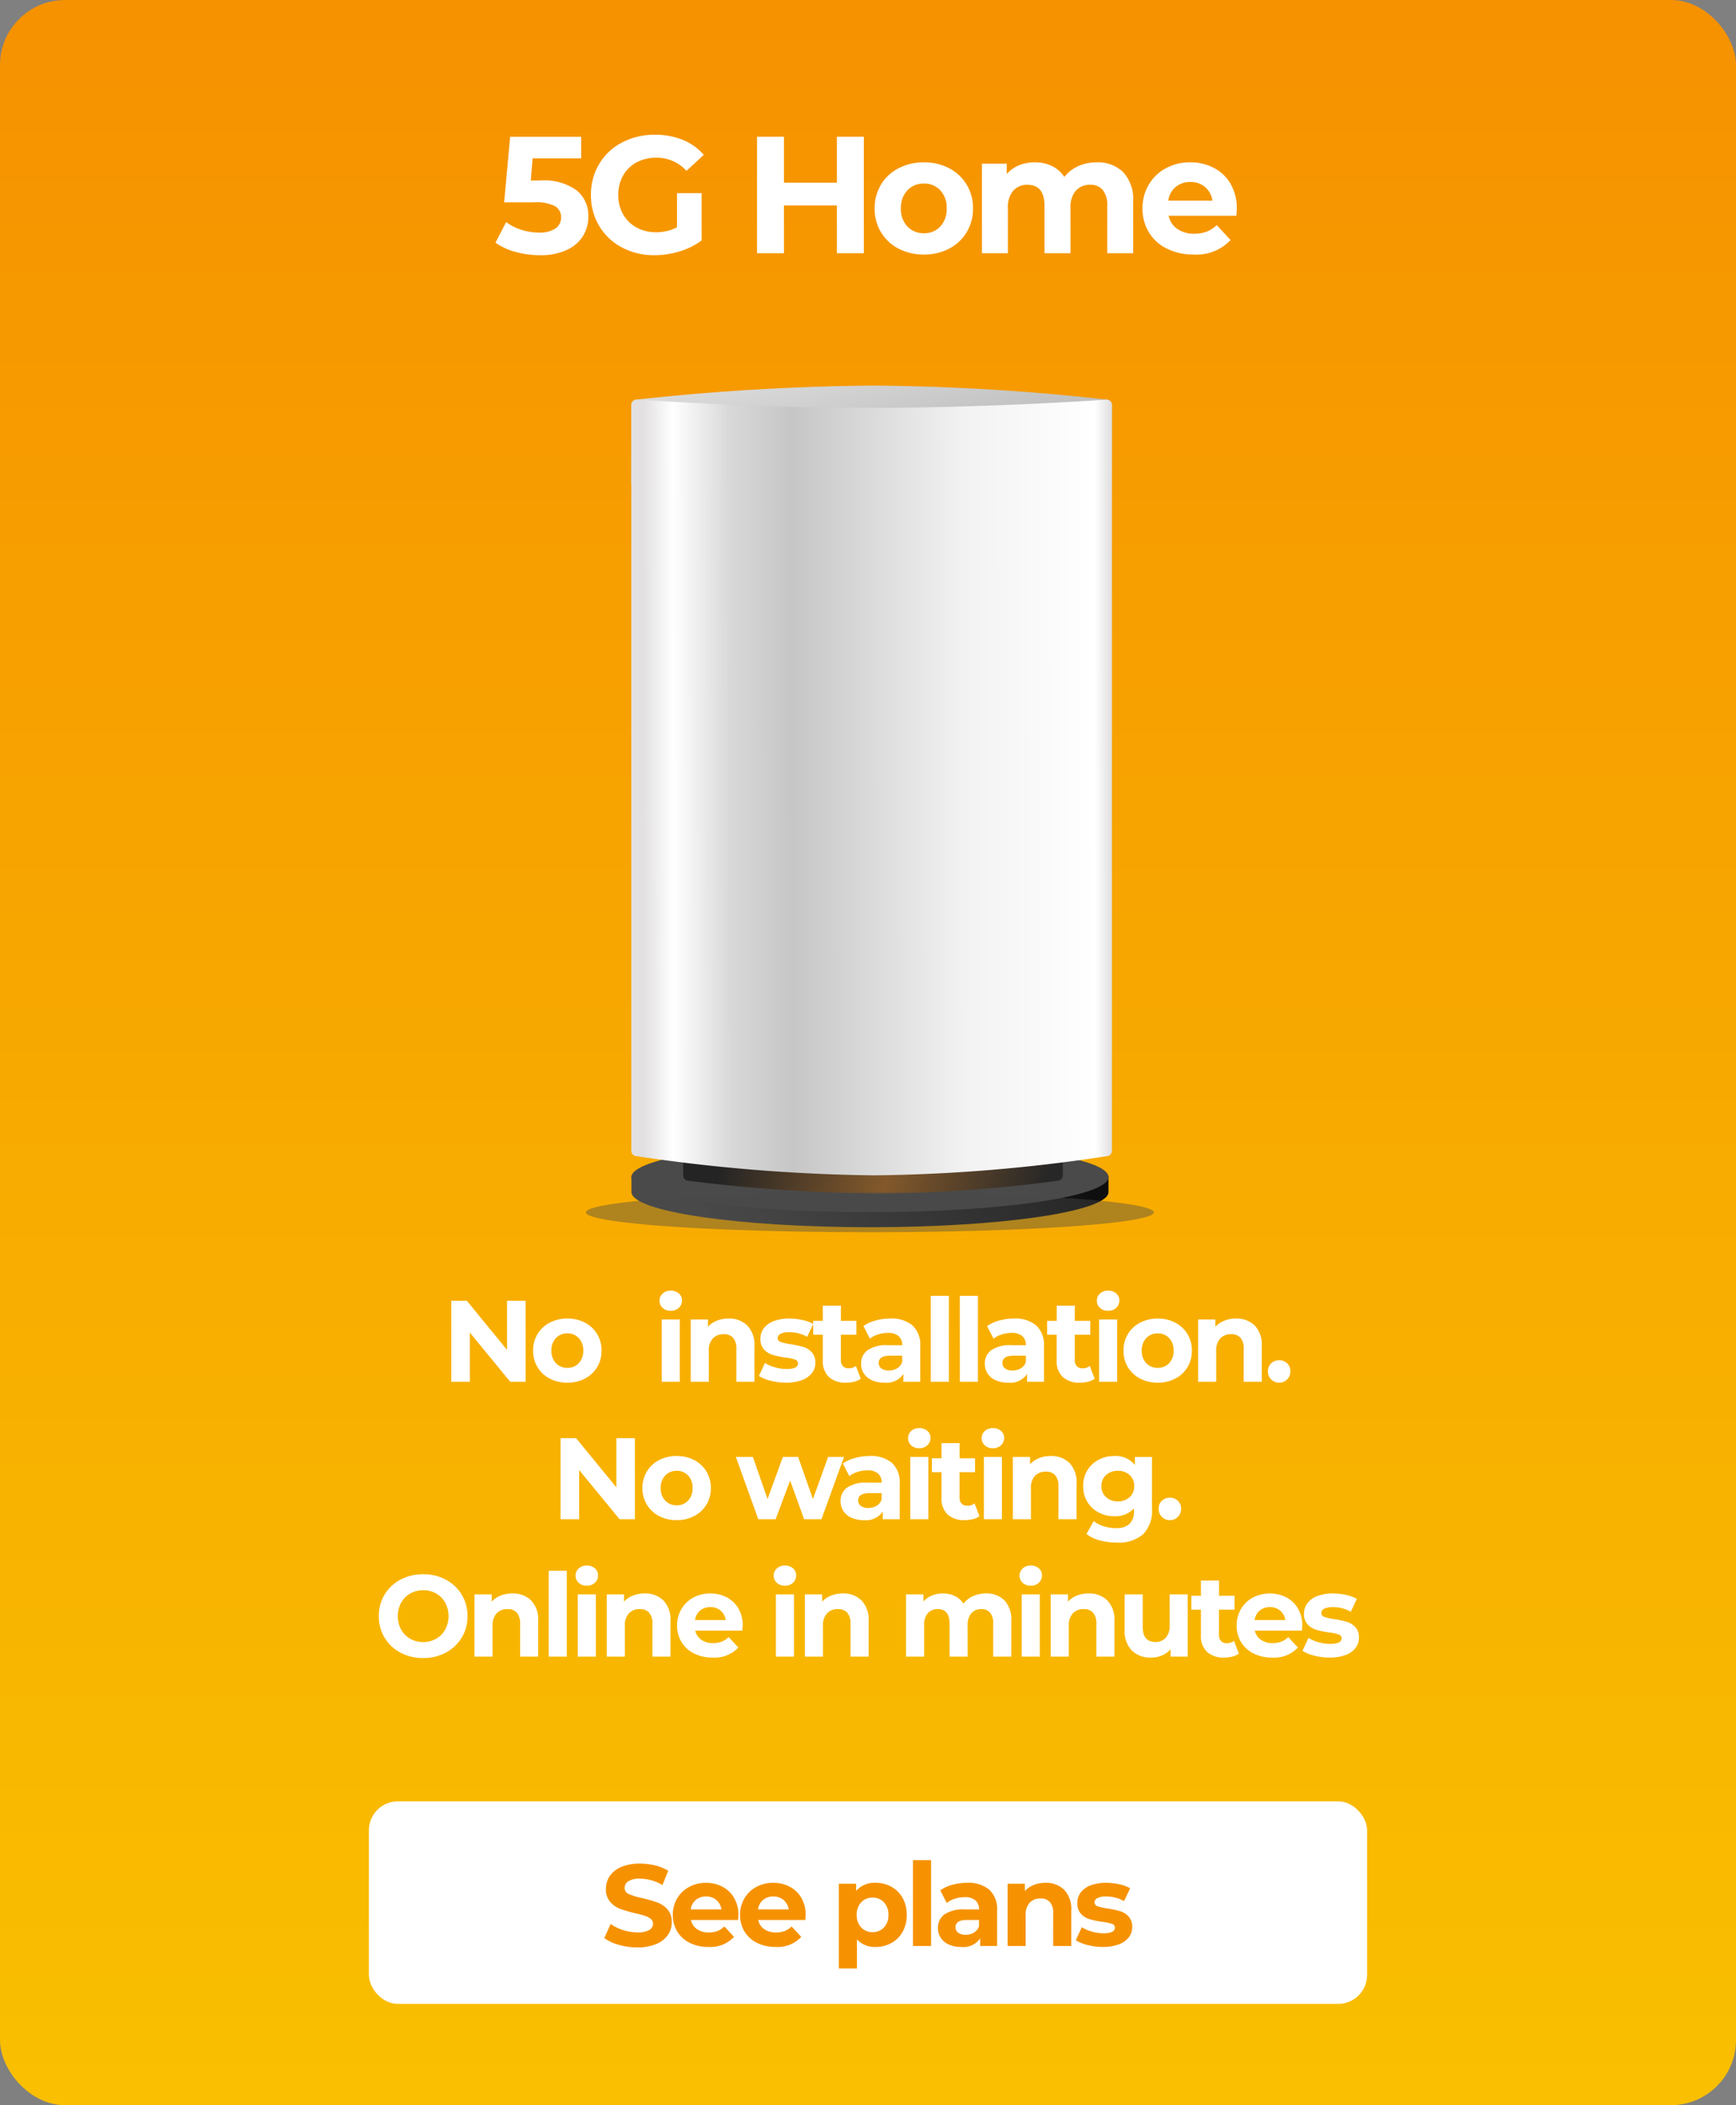 <svg xmlns="http://www.w3.org/2000/svg" xmlns:xlink="http://www.w3.org/1999/xlink" width="240" height="291" viewBox="0 0 240 291">
  <rect x="0" y="0" width="240" height="291" fill="#808080" stroke="none"/>
  <defs>
    <linearGradient id="linear-gradient" x1="0.5" x2="0.5" y2="1" gradientUnits="objectBoundingBox">
      <stop offset="0" stop-color="#f69200"/>
      <stop offset="1" stop-color="#f9bf00"/>
    </linearGradient>
    <linearGradient id="linear-gradient-2" x1="0.103" y1="0.5" x2="0.937" y2="0.387" gradientUnits="objectBoundingBox">
      <stop offset="0" stop-color="#4a4a4a"/>
      <stop offset="1" stop-color="#0f0f0f"/>
    </linearGradient>
    <linearGradient id="linear-gradient-3" x1="0.08" y1="0.953" x2="0.947" y2="1" gradientUnits="objectBoundingBox">
      <stop offset="0" stop-color="#242424"/>
      <stop offset="0.512" stop-color="#83592b"/>
      <stop offset="1" stop-color="#272727"/>
    </linearGradient>
    <linearGradient id="linear-gradient-4" x1="0.15" y1="-0.224" x2="0.787" y2="0.5" gradientUnits="objectBoundingBox">
      <stop offset="0" stop-color="#e2e2e2"/>
      <stop offset="1" stop-color="#b9b9b9"/>
    </linearGradient>
    <linearGradient id="linear-gradient-5" x1="0.023" y1="0.456" x2="1" y2="0.454" gradientUnits="objectBoundingBox">
      <stop offset="0" stop-color="#e2e0e0"/>
      <stop offset="0.064" stop-color="#fff"/>
      <stop offset="0.187" stop-color="#d8d8d8"/>
      <stop offset="0.32" stop-color="#c6c6c6"/>
      <stop offset="0.685" stop-color="#f2f2f2"/>
      <stop offset="0.966" stop-color="#fff"/>
      <stop offset="1" stop-color="#e2e0e0"/>
    </linearGradient>
  </defs>
  <g id="Group_23119" data-name="Group 23119" transform="translate(1281 12444)">
    <g id="Group_23117" data-name="Group 23117" transform="translate(-1738 -12788)">
      <rect id="Rectangle_350" data-name="Rectangle 350" width="240" height="291" rx="9" transform="translate(457 344)" fill="url(#linear-gradient)"/>
      <rect id="Rectangle_351" data-name="Rectangle 351" width="138" height="28" rx="4" transform="translate(508 593)" fill="#fff"/>
      <path id="Path_14191" data-name="Path 14191" d="M-47.336-11.2V0h-2.128l-5.584-6.8V0h-2.56V-11.2h2.144L-49.9-4.4v-6.8ZM-41.56.128A5.162,5.162,0,0,1-44-.44a4.222,4.222,0,0,1-1.688-1.576A4.342,4.342,0,0,1-46.3-4.3a4.342,4.342,0,0,1,.608-2.288A4.223,4.223,0,0,1-44-8.168a5.162,5.162,0,0,1,2.44-.568,5.114,5.114,0,0,1,2.432.568,4.236,4.236,0,0,1,1.68,1.576A4.342,4.342,0,0,1-36.84-4.3a4.342,4.342,0,0,1-.608,2.288A4.236,4.236,0,0,1-39.128-.44,5.114,5.114,0,0,1-41.56.128Zm0-2.048a2.079,2.079,0,0,0,1.576-.648A2.416,2.416,0,0,0-39.368-4.3a2.416,2.416,0,0,0-.616-1.736,2.079,2.079,0,0,0-1.576-.648,2.1,2.1,0,0,0-1.584.648A2.4,2.4,0,0,0-43.768-4.3a2.4,2.4,0,0,0,.624,1.736A2.1,2.1,0,0,0-41.56-1.92Zm13.04-6.688h2.5V0h-2.5Zm1.248-1.2a1.583,1.583,0,0,1-1.12-.4,1.3,1.3,0,0,1-.432-.992,1.3,1.3,0,0,1,.432-.992,1.583,1.583,0,0,1,1.12-.4,1.623,1.623,0,0,1,1.12.384,1.231,1.231,0,0,1,.432.96,1.359,1.359,0,0,1-.432,1.032A1.565,1.565,0,0,1-27.272-9.808Zm8,1.072a3.542,3.542,0,0,1,2.584.96A3.807,3.807,0,0,1-15.7-4.928V0h-2.5V-4.544a2.244,2.244,0,0,0-.448-1.528,1.643,1.643,0,0,0-1.3-.5,1.986,1.986,0,0,0-1.5.584,2.418,2.418,0,0,0-.56,1.736V0h-2.5V-8.608h2.384V-7.6a3.31,3.31,0,0,1,1.232-.84A4.292,4.292,0,0,1-19.272-8.736Zm7.92,8.864a8.362,8.362,0,0,1-2.1-.264A5.476,5.476,0,0,1-15.08-.8l.832-1.792a5.236,5.236,0,0,0,1.392.6,5.834,5.834,0,0,0,1.6.232q1.584,0,1.584-.784a.555.555,0,0,0-.432-.528,6.4,6.4,0,0,0-1.328-.272,12.811,12.811,0,0,1-1.744-.368,2.706,2.706,0,0,1-1.192-.736,2.093,2.093,0,0,1-.5-1.5A2.356,2.356,0,0,1-14.4-7.4a3.038,3.038,0,0,1,1.376-.984,5.877,5.877,0,0,1,2.136-.352,8.383,8.383,0,0,1,1.816.2,5.076,5.076,0,0,1,1.5.552l-.832,1.776a4.967,4.967,0,0,0-2.48-.64,2.523,2.523,0,0,0-1.2.224.659.659,0,0,0-.4.576.572.572,0,0,0,.432.56,7.648,7.648,0,0,0,1.376.3,14.729,14.729,0,0,1,1.728.376,2.6,2.6,0,0,1,1.168.728,2.066,2.066,0,0,1,.5,1.472,2.273,2.273,0,0,1-.48,1.424,3.064,3.064,0,0,1-1.4.968A6.237,6.237,0,0,1-11.352.128ZM-1-.416a2.566,2.566,0,0,1-.9.408A4.571,4.571,0,0,1-3.032.128,3.351,3.351,0,0,1-5.408-.656a3,3,0,0,1-.84-2.3V-6.5H-7.576v-1.92h1.328v-2.1h2.5v2.1h2.144V-6.5H-3.752v3.5a1.175,1.175,0,0,0,.28.84,1.038,1.038,0,0,0,.792.3,1.6,1.6,0,0,0,1.008-.32Zm4.08-8.32a4.48,4.48,0,0,1,3.072.952A3.643,3.643,0,0,1,7.224-4.912V0H4.888V-1.072A2.781,2.781,0,0,1,2.264.128,4.073,4.073,0,0,1,.544-.208,2.565,2.565,0,0,1-.568-1.136,2.415,2.415,0,0,1-.952-2.48a2.243,2.243,0,0,1,.9-1.888,4.607,4.607,0,0,1,2.792-.688H4.728a1.591,1.591,0,0,0-.5-1.256,2.185,2.185,0,0,0-1.488-.44,4.345,4.345,0,0,0-1.352.216,3.577,3.577,0,0,0-1.128.584L-.632-7.7a5.406,5.406,0,0,1,1.688-.768A7.562,7.562,0,0,1,3.08-8.736ZM2.888-1.552a2.174,2.174,0,0,0,1.136-.3,1.62,1.62,0,0,0,.7-.872V-3.6H3.016Q1.48-3.6,1.48-2.592a.9.9,0,0,0,.376.76A1.694,1.694,0,0,0,2.888-1.552ZM8.68-11.872h2.5V0H8.68Zm4.016,0h2.5V0H12.7Zm7.488,3.136a4.48,4.48,0,0,1,3.072.952,3.643,3.643,0,0,1,1.072,2.872V0H21.992V-1.072a2.781,2.781,0,0,1-2.624,1.2,4.073,4.073,0,0,1-1.72-.336,2.565,2.565,0,0,1-1.112-.928,2.415,2.415,0,0,1-.384-1.344,2.243,2.243,0,0,1,.9-1.888,4.607,4.607,0,0,1,2.792-.688h1.984a1.591,1.591,0,0,0-.5-1.256,2.185,2.185,0,0,0-1.488-.44,4.345,4.345,0,0,0-1.352.216,3.577,3.577,0,0,0-1.128.584l-.9-1.744a5.406,5.406,0,0,1,1.688-.768A7.562,7.562,0,0,1,20.184-8.736Zm-.192,7.184a2.174,2.174,0,0,0,1.136-.3,1.62,1.62,0,0,0,.7-.872V-3.6H20.12q-1.536,0-1.536,1.008a.9.9,0,0,0,.376.76A1.694,1.694,0,0,0,19.992-1.552ZM31.336-.416a2.566,2.566,0,0,1-.9.408A4.571,4.571,0,0,1,29.3.128a3.351,3.351,0,0,1-2.376-.784,3,3,0,0,1-.84-2.3V-6.5H24.76v-1.92h1.328v-2.1h2.5v2.1h2.144V-6.5H28.584v3.5a1.175,1.175,0,0,0,.28.84,1.038,1.038,0,0,0,.792.3,1.6,1.6,0,0,0,1.008-.32Zm.608-8.192h2.5V0h-2.5Zm1.248-1.2a1.583,1.583,0,0,1-1.12-.4,1.3,1.3,0,0,1-.432-.992,1.3,1.3,0,0,1,.432-.992,1.583,1.583,0,0,1,1.12-.4,1.623,1.623,0,0,1,1.12.384,1.231,1.231,0,0,1,.432.96,1.359,1.359,0,0,1-.432,1.032A1.565,1.565,0,0,1,33.192-9.808ZM40.056.128a5.162,5.162,0,0,1-2.44-.568,4.222,4.222,0,0,1-1.688-1.576A4.342,4.342,0,0,1,35.32-4.3a4.342,4.342,0,0,1,.608-2.288,4.223,4.223,0,0,1,1.688-1.576,5.162,5.162,0,0,1,2.44-.568,5.114,5.114,0,0,1,2.432.568,4.236,4.236,0,0,1,1.68,1.576A4.342,4.342,0,0,1,44.776-4.3a4.342,4.342,0,0,1-.608,2.288A4.236,4.236,0,0,1,42.488-.44,5.114,5.114,0,0,1,40.056.128Zm0-2.048a2.079,2.079,0,0,0,1.576-.648A2.416,2.416,0,0,0,42.248-4.3a2.416,2.416,0,0,0-.616-1.736,2.079,2.079,0,0,0-1.576-.648,2.1,2.1,0,0,0-1.584.648A2.4,2.4,0,0,0,37.848-4.3a2.4,2.4,0,0,0,.624,1.736A2.1,2.1,0,0,0,40.056-1.92ZM50.872-8.736a3.542,3.542,0,0,1,2.584.96,3.807,3.807,0,0,1,.984,2.848V0h-2.5V-4.544A2.244,2.244,0,0,0,51.5-6.072a1.643,1.643,0,0,0-1.3-.5,1.986,1.986,0,0,0-1.5.584,2.418,2.418,0,0,0-.56,1.736V0h-2.5V-8.608h2.384V-7.6a3.31,3.31,0,0,1,1.232-.84A4.292,4.292,0,0,1,50.872-8.736ZM56.84.128a1.5,1.5,0,0,1-1.1-.448,1.52,1.52,0,0,1-.448-1.12,1.461,1.461,0,0,1,.448-1.112,1.545,1.545,0,0,1,1.1-.424,1.545,1.545,0,0,1,1.1.424,1.461,1.461,0,0,1,.448,1.112,1.52,1.52,0,0,1-.448,1.12A1.5,1.5,0,0,1,56.84.128ZM-32.224,7.8V19h-2.128l-5.584-6.8V19H-42.5V7.8h2.144l5.568,6.8V7.8Zm5.776,11.328a5.162,5.162,0,0,1-2.44-.568,4.222,4.222,0,0,1-1.688-1.576,4.342,4.342,0,0,1-.608-2.288,4.342,4.342,0,0,1,.608-2.288,4.222,4.222,0,0,1,1.688-1.576,5.162,5.162,0,0,1,2.44-.568,5.114,5.114,0,0,1,2.432.568,4.236,4.236,0,0,1,1.68,1.576,4.342,4.342,0,0,1,.608,2.288,4.342,4.342,0,0,1-.608,2.288,4.236,4.236,0,0,1-1.68,1.576A5.114,5.114,0,0,1-26.448,19.128Zm0-2.048a2.079,2.079,0,0,0,1.576-.648,2.416,2.416,0,0,0,.616-1.736,2.416,2.416,0,0,0-.616-1.736,2.079,2.079,0,0,0-1.576-.648,2.1,2.1,0,0,0-1.584.648,2.4,2.4,0,0,0-.624,1.736,2.4,2.4,0,0,0,.624,1.736A2.1,2.1,0,0,0-26.448,17.08Zm23.136-6.688L-6.432,19h-2.4l-1.936-5.344-2,5.344h-2.4l-3.1-8.608h2.352l2.032,5.824,2.112-5.824h2.112l2.048,5.824,2.1-5.824ZM.24,10.264a4.48,4.48,0,0,1,3.072.952,3.643,3.643,0,0,1,1.072,2.872V19H2.048V17.928a2.781,2.781,0,0,1-2.624,1.2,4.072,4.072,0,0,1-1.72-.336,2.565,2.565,0,0,1-1.112-.928,2.415,2.415,0,0,1-.384-1.344,2.243,2.243,0,0,1,.9-1.888A4.607,4.607,0,0,1-.1,13.944H1.888a1.591,1.591,0,0,0-.5-1.256A2.185,2.185,0,0,0-.1,12.248a4.345,4.345,0,0,0-1.352.216,3.577,3.577,0,0,0-1.128.584l-.9-1.744a5.406,5.406,0,0,1,1.688-.768A7.562,7.562,0,0,1,.24,10.264ZM.048,17.448a2.174,2.174,0,0,0,1.136-.3,1.62,1.62,0,0,0,.7-.872V15.4H.176q-1.536,0-1.536,1.008a.9.9,0,0,0,.376.76A1.694,1.694,0,0,0,.048,17.448ZM5.84,10.392h2.5V19H5.84Zm1.248-1.2a1.583,1.583,0,0,1-1.12-.4,1.355,1.355,0,0,1,0-1.984,1.583,1.583,0,0,1,1.12-.4,1.623,1.623,0,0,1,1.12.384,1.231,1.231,0,0,1,.432.96,1.359,1.359,0,0,1-.432,1.032A1.565,1.565,0,0,1,7.088,9.192Zm8.32,9.392a2.566,2.566,0,0,1-.9.408,4.571,4.571,0,0,1-1.128.136A3.351,3.351,0,0,1,11,18.344a3,3,0,0,1-.84-2.3V12.5H8.832v-1.92H10.16v-2.1h2.5v2.1H14.8V12.5H12.656v3.5a1.175,1.175,0,0,0,.28.84,1.038,1.038,0,0,0,.792.3,1.6,1.6,0,0,0,1.008-.32Zm.608-8.192h2.5V19h-2.5Zm1.248-1.2a1.583,1.583,0,0,1-1.12-.4,1.355,1.355,0,0,1,0-1.984,1.583,1.583,0,0,1,1.12-.4,1.623,1.623,0,0,1,1.12.384,1.231,1.231,0,0,1,.432.96,1.359,1.359,0,0,1-.432,1.032A1.565,1.565,0,0,1,17.264,9.192Zm8,1.072a3.542,3.542,0,0,1,2.584.96,3.807,3.807,0,0,1,.984,2.848V19h-2.5V14.456a2.244,2.244,0,0,0-.448-1.528,1.643,1.643,0,0,0-1.3-.5,1.986,1.986,0,0,0-1.5.584,2.418,2.418,0,0,0-.56,1.736V19h-2.5V10.392h2.384V11.4a3.31,3.31,0,0,1,1.232-.84A4.292,4.292,0,0,1,25.264,10.264Zm14,.128V17.56a4.6,4.6,0,0,1-1.232,3.52,5.087,5.087,0,0,1-3.6,1.152,9,9,0,0,1-2.368-.3,5.177,5.177,0,0,1-1.856-.88l.992-1.792a4.083,4.083,0,0,0,1.376.712,5.475,5.475,0,0,0,1.664.264,2.7,2.7,0,0,0,1.912-.584,2.327,2.327,0,0,0,.616-1.768v-.368a3.492,3.492,0,0,1-2.72,1.072,4.568,4.568,0,0,1-2.168-.52A3.963,3.963,0,0,1,30.32,16.6a4.093,4.093,0,0,1-.576-2.176,4.093,4.093,0,0,1,.576-2.176,3.963,3.963,0,0,1,1.56-1.464,4.568,4.568,0,0,1,2.168-.52A3.416,3.416,0,0,1,36.9,11.5v-1.1Zm-4.72,6.144a2.3,2.3,0,0,0,1.624-.584,1.983,1.983,0,0,0,.632-1.528,1.983,1.983,0,0,0-.632-1.528,2.3,2.3,0,0,0-1.624-.584,2.328,2.328,0,0,0-1.632.584,1.971,1.971,0,0,0-.64,1.528,1.971,1.971,0,0,0,.64,1.528A2.328,2.328,0,0,0,34.544,16.536Zm7.184,2.592a1.5,1.5,0,0,1-1.1-.448,1.52,1.52,0,0,1-.448-1.12,1.461,1.461,0,0,1,.448-1.112,1.649,1.649,0,0,1,2.208,0,1.461,1.461,0,0,1,.448,1.112,1.52,1.52,0,0,1-.448,1.12A1.5,1.5,0,0,1,41.728,19.128ZM-61.5,38.192a6.537,6.537,0,0,1-3.144-.752,5.581,5.581,0,0,1-2.192-2.072,5.657,5.657,0,0,1-.792-2.968,5.657,5.657,0,0,1,.792-2.968A5.581,5.581,0,0,1-64.64,27.36a6.537,6.537,0,0,1,3.144-.752,6.491,6.491,0,0,1,3.136.752,5.654,5.654,0,0,1,2.192,2.072,5.613,5.613,0,0,1,.8,2.968,5.613,5.613,0,0,1-.8,2.968A5.654,5.654,0,0,1-58.36,37.44,6.491,6.491,0,0,1-61.5,38.192Zm0-2.208a3.554,3.554,0,0,0,1.792-.456,3.272,3.272,0,0,0,1.256-1.272,3.739,3.739,0,0,0,.456-1.856,3.739,3.739,0,0,0-.456-1.856A3.272,3.272,0,0,0-59.7,29.272a3.554,3.554,0,0,0-1.792-.456,3.554,3.554,0,0,0-1.792.456,3.272,3.272,0,0,0-1.256,1.272A3.739,3.739,0,0,0-65,32.4a3.739,3.739,0,0,0,.456,1.856,3.272,3.272,0,0,0,1.256,1.272A3.554,3.554,0,0,0-61.5,35.984Zm12.336-6.72a3.542,3.542,0,0,1,2.584.96,3.807,3.807,0,0,1,.984,2.848V38h-2.5V33.456a2.244,2.244,0,0,0-.448-1.528,1.643,1.643,0,0,0-1.3-.5,1.986,1.986,0,0,0-1.5.584,2.418,2.418,0,0,0-.56,1.736V38h-2.5V29.392h2.384V30.4a3.31,3.31,0,0,1,1.232-.84A4.292,4.292,0,0,1-49.16,29.264Zm5.024-3.136h2.5V38h-2.5Zm4.016,3.264h2.5V38h-2.5Zm1.248-1.2a1.583,1.583,0,0,1-1.12-.4,1.3,1.3,0,0,1-.432-.992,1.3,1.3,0,0,1,.432-.992,1.583,1.583,0,0,1,1.12-.4,1.623,1.623,0,0,1,1.12.384,1.231,1.231,0,0,1,.432.96,1.359,1.359,0,0,1-.432,1.032A1.565,1.565,0,0,1-38.872,28.192Zm8,1.072a3.542,3.542,0,0,1,2.584.96,3.807,3.807,0,0,1,.984,2.848V38h-2.5V33.456a2.244,2.244,0,0,0-.448-1.528,1.643,1.643,0,0,0-1.3-.5,1.986,1.986,0,0,0-1.5.584,2.418,2.418,0,0,0-.56,1.736V38h-2.5V29.392h2.384V30.4a3.31,3.31,0,0,1,1.232-.84A4.292,4.292,0,0,1-30.872,29.264Zm13.552,4.464q0,.048-.048.672H-23.88a2.028,2.028,0,0,0,.832,1.264,2.756,2.756,0,0,0,1.632.464,3.3,3.3,0,0,0,1.192-.2,2.887,2.887,0,0,0,.968-.632l1.328,1.44a4.463,4.463,0,0,1-3.552,1.392,5.619,5.619,0,0,1-2.576-.568,4.164,4.164,0,0,1-1.728-1.576,4.342,4.342,0,0,1-.608-2.288,4.4,4.4,0,0,1,.6-2.28,4.2,4.2,0,0,1,1.648-1.584,4.839,4.839,0,0,1,2.344-.568,4.8,4.8,0,0,1,2.288.544,3.971,3.971,0,0,1,1.608,1.56A4.652,4.652,0,0,1-17.32,33.728Zm-4.464-2.576a2.15,2.15,0,0,0-1.424.48,2.043,2.043,0,0,0-.7,1.312h4.24a2.064,2.064,0,0,0-.7-1.3A2.1,2.1,0,0,0-21.784,31.152Zm9.056-1.76h2.5V38h-2.5Zm1.248-1.2a1.583,1.583,0,0,1-1.12-.4,1.3,1.3,0,0,1-.432-.992,1.3,1.3,0,0,1,.432-.992,1.583,1.583,0,0,1,1.12-.4,1.623,1.623,0,0,1,1.12.384,1.231,1.231,0,0,1,.432.96,1.359,1.359,0,0,1-.432,1.032A1.565,1.565,0,0,1-11.48,28.192Zm8,1.072a3.542,3.542,0,0,1,2.584.96,3.807,3.807,0,0,1,.984,2.848V38h-2.5V33.456a2.244,2.244,0,0,0-.448-1.528,1.643,1.643,0,0,0-1.3-.5,1.986,1.986,0,0,0-1.5.584,2.418,2.418,0,0,0-.56,1.736V38h-2.5V29.392h2.384V30.4A3.31,3.31,0,0,1-5.1,29.56,4.292,4.292,0,0,1-3.48,29.264Zm19.776,0a3.47,3.47,0,0,1,2.568.952,3.879,3.879,0,0,1,.952,2.856V38h-2.5V33.456a2.332,2.332,0,0,0-.424-1.528,1.491,1.491,0,0,0-1.208-.5,1.78,1.78,0,0,0-1.392.568,2.448,2.448,0,0,0-.512,1.688V38h-2.5V33.456q0-2.032-1.632-2.032a1.761,1.761,0,0,0-1.376.568,2.448,2.448,0,0,0-.512,1.688V38h-2.5V29.392H7.656v.992a3.15,3.15,0,0,1,1.176-.832,3.958,3.958,0,0,1,1.528-.288,3.7,3.7,0,0,1,1.648.36,2.918,2.918,0,0,1,1.184,1.048,3.531,3.531,0,0,1,1.336-1.04A4.215,4.215,0,0,1,16.3,29.264Zm4.96.128h2.5V38h-2.5Zm1.248-1.2a1.583,1.583,0,0,1-1.12-.4,1.355,1.355,0,0,1,0-1.984,1.583,1.583,0,0,1,1.12-.4,1.623,1.623,0,0,1,1.12.384,1.231,1.231,0,0,1,.432.96,1.359,1.359,0,0,1-.432,1.032A1.565,1.565,0,0,1,22.5,28.192Zm8,1.072a3.542,3.542,0,0,1,2.584.96,3.807,3.807,0,0,1,.984,2.848V38h-2.5V33.456a2.244,2.244,0,0,0-.448-1.528,1.643,1.643,0,0,0-1.3-.5,1.986,1.986,0,0,0-1.5.584,2.418,2.418,0,0,0-.56,1.736V38h-2.5V29.392h2.384V30.4a3.31,3.31,0,0,1,1.232-.84A4.292,4.292,0,0,1,30.5,29.264Zm13.7.128V38H41.832V36.976a3.31,3.31,0,0,1-1.184.856,3.725,3.725,0,0,1-1.488.3,3.666,3.666,0,0,1-2.688-.976,3.891,3.891,0,0,1-.992-2.9V29.392h2.5v4.5q0,2.08,1.744,2.08a1.875,1.875,0,0,0,1.44-.584,2.464,2.464,0,0,0,.544-1.736V29.392Zm7.072,8.192a2.566,2.566,0,0,1-.9.408,4.571,4.571,0,0,1-1.128.136,3.351,3.351,0,0,1-2.376-.784,3,3,0,0,1-.84-2.3V31.5H44.7v-1.92h1.328v-2.1h2.5v2.1h2.144V31.5H48.52v3.5a1.175,1.175,0,0,0,.28.84,1.038,1.038,0,0,0,.792.3,1.6,1.6,0,0,0,1.008-.32Zm8.768-3.856q0,.048-.048.672H53.48a2.028,2.028,0,0,0,.832,1.264,2.756,2.756,0,0,0,1.632.464,3.3,3.3,0,0,0,1.192-.2A2.887,2.887,0,0,0,58.1,35.3l1.328,1.44a4.463,4.463,0,0,1-3.552,1.392A5.619,5.619,0,0,1,53.3,37.56a4.164,4.164,0,0,1-1.728-1.576,4.342,4.342,0,0,1-.608-2.288,4.4,4.4,0,0,1,.6-2.28,4.2,4.2,0,0,1,1.648-1.584,5.1,5.1,0,0,1,4.632-.024,3.971,3.971,0,0,1,1.608,1.56A4.652,4.652,0,0,1,60.04,33.728Zm-4.464-2.576a2.15,2.15,0,0,0-1.424.48,2.043,2.043,0,0,0-.7,1.312h4.24a2.064,2.064,0,0,0-.7-1.3A2.1,2.1,0,0,0,55.576,31.152ZM63.8,38.128a8.362,8.362,0,0,1-2.1-.264,5.476,5.476,0,0,1-1.632-.664l.832-1.792a5.236,5.236,0,0,0,1.392.6,5.834,5.834,0,0,0,1.6.232q1.584,0,1.584-.784a.555.555,0,0,0-.432-.528,6.4,6.4,0,0,0-1.328-.272,12.812,12.812,0,0,1-1.744-.368,2.706,2.706,0,0,1-1.192-.736,2.093,2.093,0,0,1-.5-1.5,2.356,2.356,0,0,1,.472-1.448,3.038,3.038,0,0,1,1.376-.984,5.877,5.877,0,0,1,2.136-.352,8.383,8.383,0,0,1,1.816.2,5.076,5.076,0,0,1,1.5.552l-.832,1.776a4.967,4.967,0,0,0-2.48-.64,2.523,2.523,0,0,0-1.2.224.659.659,0,0,0-.4.576.572.572,0,0,0,.432.56,7.648,7.648,0,0,0,1.376.3,14.728,14.728,0,0,1,1.728.376,2.6,2.6,0,0,1,1.168.728,2.066,2.066,0,0,1,.5,1.472,2.273,2.273,0,0,1-.48,1.424,3.064,3.064,0,0,1-1.4.968A6.237,6.237,0,0,1,63.8,38.128Z" transform="translate(577 535)" fill="#fff"/>
      <path id="Path_14192" data-name="Path 14192" d="M-31.9.192a9.164,9.164,0,0,1-2.568-.36A6.023,6.023,0,0,1-36.456-1.1l.88-1.952a5.972,5.972,0,0,0,1.712.848,6.43,6.43,0,0,0,1.984.32,3.17,3.17,0,0,0,1.632-.328.991.991,0,0,0,.528-.872.834.834,0,0,0-.312-.664,2.365,2.365,0,0,0-.8-.424q-.488-.16-1.32-.352a18.247,18.247,0,0,1-2.1-.608,3.405,3.405,0,0,1-1.4-.976A2.636,2.636,0,0,1-36.232-7.9,3.117,3.117,0,0,1-35.7-9.672a3.552,3.552,0,0,1,1.592-1.256,6.5,6.5,0,0,1,2.6-.464,8.609,8.609,0,0,1,2.1.256,6.192,6.192,0,0,1,1.792.736l-.8,1.968a6.245,6.245,0,0,0-3.1-.88,2.91,2.91,0,0,0-1.608.352,1.074,1.074,0,0,0-.52.928.907.907,0,0,0,.6.856,9.42,9.42,0,0,0,1.832.552,18.247,18.247,0,0,1,2.1.608,3.471,3.471,0,0,1,1.4.96,2.574,2.574,0,0,1,.584,1.776,3.058,3.058,0,0,1-.536,1.752A3.6,3.6,0,0,1-29.288-.272,6.555,6.555,0,0,1-31.9.192Zm13.984-4.464q0,.048-.048.672h-6.512a2.028,2.028,0,0,0,.832,1.264,2.756,2.756,0,0,0,1.632.464,3.3,3.3,0,0,0,1.192-.2,2.887,2.887,0,0,0,.968-.632l1.328,1.44A4.463,4.463,0,0,1-22.072.128,5.619,5.619,0,0,1-24.648-.44a4.164,4.164,0,0,1-1.728-1.576A4.342,4.342,0,0,1-26.984-4.3a4.4,4.4,0,0,1,.6-2.28,4.2,4.2,0,0,1,1.648-1.584,4.839,4.839,0,0,1,2.344-.568,4.8,4.8,0,0,1,2.288.544A3.971,3.971,0,0,1-18.5-6.632,4.652,4.652,0,0,1-17.912-4.272Zm-4.464-2.576a2.15,2.15,0,0,0-1.424.48,2.043,2.043,0,0,0-.7,1.312h4.24a2.064,2.064,0,0,0-.7-1.3A2.1,2.1,0,0,0-22.376-6.848Zm13.76,2.576q0,.048-.048.672h-6.512a2.028,2.028,0,0,0,.832,1.264,2.756,2.756,0,0,0,1.632.464,3.3,3.3,0,0,0,1.192-.2,2.887,2.887,0,0,0,.968-.632l1.328,1.44A4.463,4.463,0,0,1-12.776.128,5.619,5.619,0,0,1-15.352-.44,4.164,4.164,0,0,1-17.08-2.016,4.342,4.342,0,0,1-17.688-4.3a4.4,4.4,0,0,1,.6-2.28A4.2,4.2,0,0,1-15.44-8.168,4.839,4.839,0,0,1-13.1-8.736a4.8,4.8,0,0,1,2.288.544A3.971,3.971,0,0,1-9.2-6.632,4.652,4.652,0,0,1-8.616-4.272ZM-13.08-6.848a2.15,2.15,0,0,0-1.424.48,2.043,2.043,0,0,0-.7,1.312h4.24a2.064,2.064,0,0,0-.7-1.3A2.1,2.1,0,0,0-13.08-6.848ZM1.064-8.736a4.387,4.387,0,0,1,2.184.552A3.964,3.964,0,0,1,4.792-6.632,4.686,4.686,0,0,1,5.352-4.3a4.686,4.686,0,0,1-.56,2.328A3.964,3.964,0,0,1,3.248-.424,4.387,4.387,0,0,1,1.064.128,3.324,3.324,0,0,1-1.528-.912V3.1h-2.5V-8.608H-1.64v.992A3.311,3.311,0,0,1,1.064-8.736ZM.632-1.92a2.079,2.079,0,0,0,1.576-.648A2.416,2.416,0,0,0,2.824-4.3,2.416,2.416,0,0,0,2.208-6.04,2.079,2.079,0,0,0,.632-6.688,2.079,2.079,0,0,0-.944-6.04,2.416,2.416,0,0,0-1.56-4.3,2.416,2.416,0,0,0-.944-2.568,2.079,2.079,0,0,0,.632-1.92Zm5.584-9.952h2.5V0h-2.5ZM13.7-8.736a4.48,4.48,0,0,1,3.072.952,3.643,3.643,0,0,1,1.072,2.872V0H15.512V-1.072a2.781,2.781,0,0,1-2.624,1.2,4.073,4.073,0,0,1-1.72-.336,2.565,2.565,0,0,1-1.112-.928A2.415,2.415,0,0,1,9.672-2.48a2.243,2.243,0,0,1,.9-1.888,4.607,4.607,0,0,1,2.792-.688h1.984a1.591,1.591,0,0,0-.5-1.256,2.185,2.185,0,0,0-1.488-.44,4.345,4.345,0,0,0-1.352.216,3.577,3.577,0,0,0-1.128.584L9.992-7.7a5.406,5.406,0,0,1,1.688-.768A7.562,7.562,0,0,1,13.7-8.736Zm-.192,7.184a2.174,2.174,0,0,0,1.136-.3,1.62,1.62,0,0,0,.7-.872V-3.6H13.64Q12.1-3.6,12.1-2.592a.9.9,0,0,0,.376.76A1.694,1.694,0,0,0,13.512-1.552ZM24.536-8.736a3.542,3.542,0,0,1,2.584.96A3.807,3.807,0,0,1,28.1-4.928V0h-2.5V-4.544a2.244,2.244,0,0,0-.448-1.528,1.643,1.643,0,0,0-1.3-.5,1.986,1.986,0,0,0-1.5.584,2.418,2.418,0,0,0-.56,1.736V0H19.3V-8.608h2.384V-7.6a3.31,3.31,0,0,1,1.232-.84A4.292,4.292,0,0,1,24.536-8.736ZM32.456.128a8.362,8.362,0,0,1-2.1-.264A5.476,5.476,0,0,1,28.728-.8l.832-1.792a5.236,5.236,0,0,0,1.392.6,5.834,5.834,0,0,0,1.6.232q1.584,0,1.584-.784a.555.555,0,0,0-.432-.528,6.4,6.4,0,0,0-1.328-.272,12.811,12.811,0,0,1-1.744-.368,2.706,2.706,0,0,1-1.192-.736,2.093,2.093,0,0,1-.5-1.5A2.356,2.356,0,0,1,29.408-7.4a3.038,3.038,0,0,1,1.376-.984,5.877,5.877,0,0,1,2.136-.352,8.383,8.383,0,0,1,1.816.2,5.076,5.076,0,0,1,1.5.552L35.4-6.208a4.967,4.967,0,0,0-2.48-.64,2.523,2.523,0,0,0-1.2.224.659.659,0,0,0-.4.576.572.572,0,0,0,.432.56,7.648,7.648,0,0,0,1.376.3,14.729,14.729,0,0,1,1.728.376,2.6,2.6,0,0,1,1.168.728,2.066,2.066,0,0,1,.5,1.472,2.273,2.273,0,0,1-.48,1.424,3.064,3.064,0,0,1-1.4.968A6.237,6.237,0,0,1,32.456.128Z" transform="translate(577 613)" fill="#f69201"/>
      <path id="Path_14198" data-name="Path 14198" d="M-45.31-10.051a7.732,7.732,0,0,1,5.026,1.357A4.5,4.5,0,0,1-38.663-5.06,5.048,5.048,0,0,1-39.4-2.381,5.141,5.141,0,0,1-41.642-.449a8.533,8.533,0,0,1-3.715.725A12.663,12.663,0,0,1-48.7-.172,8.62,8.62,0,0,1-51.5-1.449L-50.025-4.3a7.045,7.045,0,0,0,2.116,1.07,8.089,8.089,0,0,0,2.461.379A3.856,3.856,0,0,0-43.24-3.4a1.765,1.765,0,0,0,.805-1.541,1.731,1.731,0,0,0-.84-1.564,5.793,5.793,0,0,0-2.91-.529H-50.3l.828-9.062h9.821v2.99h-6.716l-.253,3.059ZM-26.4-8.3H-23v6.532A9.725,9.725,0,0,1-26.036-.253a11.787,11.787,0,0,1-3.473.529A9.412,9.412,0,0,1-34.017-.794,7.962,7.962,0,0,1-37.157-3.76,8.174,8.174,0,0,1-38.3-8.05a8.174,8.174,0,0,1,1.139-4.289,7.923,7.923,0,0,1,3.162-2.967,9.6,9.6,0,0,1,4.554-1.069,9.966,9.966,0,0,1,3.841.713,7.611,7.611,0,0,1,2.9,2.07l-2.392,2.208A5.532,5.532,0,0,0-29.256-13.2a5.682,5.682,0,0,0-2.737.644,4.62,4.62,0,0,0-1.863,1.817,5.348,5.348,0,0,0-.667,2.691,5.3,5.3,0,0,0,.667,2.668A4.718,4.718,0,0,0-32-3.553a5.488,5.488,0,0,0,2.7.655,6.039,6.039,0,0,0,2.9-.69ZM-.575-16.1V0H-4.3V-6.6h-7.314V0h-3.726V-16.1h3.726v6.348H-4.3V-16.1ZM7.728.184A7.42,7.42,0,0,1,4.22-.632,6.07,6.07,0,0,1,1.794-2.9,6.242,6.242,0,0,1,.92-6.187a6.242,6.242,0,0,1,.874-3.289A6.07,6.07,0,0,1,4.22-11.741a7.42,7.42,0,0,1,3.508-.817,7.352,7.352,0,0,1,3.5.817,6.089,6.089,0,0,1,2.415,2.266,6.242,6.242,0,0,1,.874,3.289A6.242,6.242,0,0,1,13.639-2.9,6.089,6.089,0,0,1,11.224-.632,7.352,7.352,0,0,1,7.728.184Zm0-2.944a2.988,2.988,0,0,0,2.265-.932,3.472,3.472,0,0,0,.885-2.5,3.472,3.472,0,0,0-.885-2.5,2.988,2.988,0,0,0-2.265-.932,3.025,3.025,0,0,0-2.277.932,3.446,3.446,0,0,0-.9,2.5,3.446,3.446,0,0,0,.9,2.5A3.025,3.025,0,0,0,7.728-2.76Zm23.874-9.8a4.988,4.988,0,0,1,3.691,1.369,5.576,5.576,0,0,1,1.368,4.105V0H33.074V-6.532a3.352,3.352,0,0,0-.61-2.2,2.143,2.143,0,0,0-1.736-.724,2.559,2.559,0,0,0-2,.817,3.519,3.519,0,0,0-.736,2.426V0H24.4V-6.532q0-2.921-2.346-2.921a2.531,2.531,0,0,0-1.978.817,3.519,3.519,0,0,0-.736,2.426V0H15.755V-12.374h3.427v1.426a4.529,4.529,0,0,1,1.691-1.2,5.69,5.69,0,0,1,2.2-.414,5.32,5.32,0,0,1,2.369.517,4.2,4.2,0,0,1,1.7,1.507,5.076,5.076,0,0,1,1.92-1.495A6.059,6.059,0,0,1,31.6-12.558ZM50.991-6.141q0,.069-.069.966H41.561a2.915,2.915,0,0,0,1.2,1.817,3.961,3.961,0,0,0,2.346.667,4.75,4.75,0,0,0,1.714-.288,4.15,4.15,0,0,0,1.391-.908l1.909,2.07a6.416,6.416,0,0,1-5.106,2,8.077,8.077,0,0,1-3.7-.817A5.985,5.985,0,0,1,38.824-2.9a6.242,6.242,0,0,1-.874-3.289,6.323,6.323,0,0,1,.862-3.278,6.042,6.042,0,0,1,2.369-2.277,6.956,6.956,0,0,1,3.37-.817,6.9,6.9,0,0,1,3.289.782,5.708,5.708,0,0,1,2.312,2.243A6.687,6.687,0,0,1,50.991-6.141Zm-6.417-3.7a3.09,3.09,0,0,0-2.047.69,2.937,2.937,0,0,0-1.012,1.886h6.1A2.967,2.967,0,0,0,46.6-9.142,3.025,3.025,0,0,0,44.574-9.844Z" transform="translate(577 379)" fill="#fff"/>
      <g id="Group_23118" data-name="Group 23118" transform="translate(6138.073 9860.438)">
        <path id="Union_85" data-name="Union 85" d="M0,4.859V2.617H3.714C9.213,1.062,20.252,0,32.974,0s23.761,1.062,29.26,2.617h3.714V4.859c0,2.684-14.763,4.859-32.974,4.859S0,7.543,0,4.859Z" transform="translate(-5593.775 -9356.516)" fill="url(#linear-gradient-2)"/>
        <ellipse id="Ellipse_1092" data-name="Ellipse 1092" cx="32.974" cy="4.859" rx="32.974" ry="4.859" transform="translate(-5593.775 -9358.599)" fill="#4a4a4a"/>
        <path id="Path_14169" data-name="Path 14169" d="M.755,0h50.97a.755.755,0,0,1,.755.755V7.174a.755.755,0,0,1-.755.755A198.555,198.555,0,0,1,26.756,9.7a226.96,226.96,0,0,1-26-1.769A.755.755,0,0,1,0,7.174V.755A.755.755,0,0,1,.755,0Z" transform="translate(-5586.624 -9361.144)" fill="url(#linear-gradient-3)"/>
        <path id="Path_14168" data-name="Path 14168" d="M.71-3.2A322.3,322.3,0,0,1,33.444-5.136,305.4,305.4,0,0,1,65.649-3.2a.755.755,0,0,1,.755.755L66.377,8.4a.755.755,0,0,1-.755.755,224.851,224.851,0,0,1-32.178,2.643A238.563,238.563,0,0,1,.682,9.152.755.755,0,0,1-.073,8.4L-.045-2.442A.755.755,0,0,1,.71-3.2Z" transform="translate(-5593.752 -9458)" fill="url(#linear-gradient-4)"/>
        <path id="Path_14167" data-name="Path 14167" d="M.755,0s16.5,1.133,32.734,1.133S65.695,0,65.695,0a.755.755,0,0,1,.755.755V103.828a.755.755,0,0,1-.755.755,224.851,224.851,0,0,1-32.178,2.643A238.563,238.563,0,0,1,.755,104.583.755.755,0,0,1,0,103.828V.755A.755.755,0,0,1,.755,0Z" transform="translate(-5593.798 -9461.196)" fill="url(#linear-gradient-5)"/>
        <ellipse id="Ellipse_1095" data-name="Ellipse 1095" cx="39.26" cy="2.748" rx="39.26" ry="2.748" transform="translate(-5600.073 -9351.599)" fill="#4a4a4a" opacity="0.417"/>
      </g>
    </g>
  </g>
</svg>
